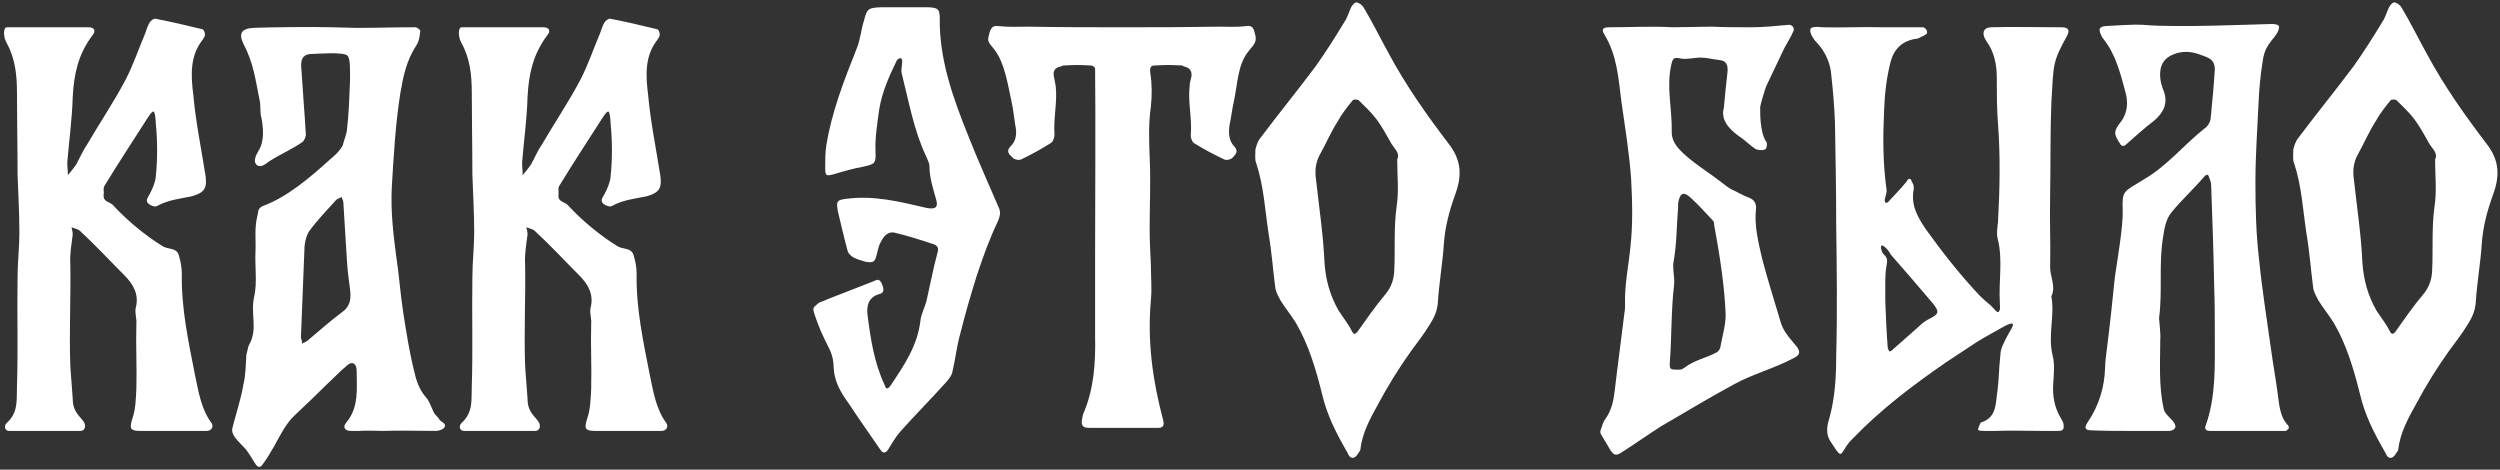 <?xml version="1.0" encoding="UTF-8"?> <svg xmlns="http://www.w3.org/2000/svg" width="330" height="62" viewBox="0 0 330 62" fill="none"><rect x="0" y="0" width="330" height="62" fill="#333333" stroke="none"/><path d="M27.92 55.84C28.24 56.32 27.92 56.88 27.28 56.88C25.76 56.88 20 56.88 18.56 56.88C17.28 56.88 17.04 56.64 17.44 55.36C17.92 54 17.92 52.72 18 51.36C18.08 48.4 17.92 45.68 18 42.8C18.08 42.08 17.76 41.28 17.92 40.64C18.4 38.8 17.52 37.44 16.4 36.32C14.4 34.32 12.64 32.4 10.56 30.48C10.32 30.24 9.84 30.16 9.44 30C9.52 30.32 9.6 30.64 9.6 30.96C9.44 32.24 9.2 33.52 9.28 34.8C9.36 39.28 9.12 43.76 9.28 48.24C9.36 49.76 9.52 51.2 9.6 52.64C9.6 53.92 10.08 54.56 10.88 55.44C11.52 56.16 11.2 56.88 10.64 56.88H1.2C0.64 56.88 0.48 56.24 0.88 55.84C2.48 54.4 2.16 52.72 2.24 50.96C2.4 46.16 2.24 41.36 2.32 36.56C2.32 34.64 2.56 32.64 2.56 30.64C2.56 28.08 2.4 25.6 2.32 23.04C2.32 19.44 2.24 15.76 2.24 12.16C2.24 9.92 2 7.68 0.88 5.68C0.72 5.36 0.56 4.96 0.56 4.64C0.48 4.32 0.56 3.6 0.88 3.6H11.68C12.48 3.6 12.72 4.08 12.16 4.72C10.32 7.2 9.76 9.76 9.6 12.8C9.52 15.68 9.12 18.56 8.88 21.44C8.88 22 8.96 22.56 8.96 23.12C9.36 22.64 9.76 22.16 10.08 21.68C10.56 20.8 10.96 19.84 11.52 19.04C13.2 16.16 15.04 13.44 16.56 10.56C17.6 8.56 18.32 6.4 19.2 4.32C19.36 3.84 19.52 3.36 19.76 2.96C19.92 2.72 20.32 2.4 20.56 2.48C22.64 2.88 24.64 3.36 26.64 3.84C26.88 3.84 27.04 4.24 27.04 4.48C27.12 4.72 26.88 5.04 26.72 5.28C25.04 7.44 25.2 10 25.52 12.56C25.84 16.08 26.56 19.6 27.12 23.12C27.36 24.8 27.04 25.44 25.28 25.92C23.68 26.24 22.16 26.4 20.72 27.2C20.48 27.36 19.84 27.12 19.6 26.88C19.2 26.56 19.44 26.16 19.68 25.76C20.08 25.04 20.48 24.16 20.56 23.36C20.8 21.04 20.8 18.64 20.56 16.24C20.56 15.92 20.48 14.72 20.24 14.72C20 14.72 19.52 15.52 19.36 15.76C17.52 18.64 15.68 21.44 13.92 24.32C13.52 24.88 13.76 25.04 13.68 25.76C13.6 26.64 14.48 26.64 14.88 27.04C16.8 29.12 19.12 31.04 21.44 32.48C22.16 32.96 23.28 32.64 23.6 33.68C23.84 34.48 24 35.28 24 36.16C23.92 40.72 24.88 45.12 25.76 49.6C26.24 51.84 26.56 54 27.92 55.84ZM58.041 55.44C58.201 55.68 59.081 55.92 58.601 56.48C58.441 56.72 57.881 56.88 57.481 56.88C55.161 56.88 52.841 56.8 50.521 56.88C49.561 56.88 48.441 56.8 47.481 56.88C47.001 56.88 46.761 56.88 46.281 56.88C45.561 56.88 45.161 56.4 45.721 55.76C47.401 53.76 47.081 51.28 47.081 48.96C47.081 47.92 46.441 47.6 45.721 48.32C44.841 49.04 44.041 49.92 43.161 50.72C41.801 52.08 40.361 53.44 38.921 54.8C37.721 55.92 37.001 57.44 36.201 58.88C35.721 59.68 35.241 60.56 34.681 61.28C34.361 61.84 33.961 61.68 33.641 61.12C33.161 60.4 32.761 59.6 32.201 59.04C31.481 58.24 30.441 57.44 30.681 56.48C31.161 54.56 31.801 52.72 32.121 50.8C32.441 49.52 32.441 48.08 32.521 46.8C32.601 46.64 32.761 45.68 32.841 45.6C34.121 43.36 33.001 41.52 33.561 39.12C33.961 37.28 33.641 35.28 33.721 33.28C33.801 31.76 33.561 30.16 33.961 28.56C34.121 28 33.961 27.52 34.681 27.2C37.961 26 41.001 23.36 43.481 21.12C44.121 20.56 44.681 20.16 45.241 19.2C45.401 18.48 45.721 17.84 45.801 17.12C46.041 15.12 46.121 12.8 46.201 10.72C46.201 9.6 46.281 7.76 45.881 7.36C45.401 6.8 41.721 7.12 41.241 7.12C39.801 7.12 39.641 8 39.801 9.36C39.961 12.08 40.201 14.8 40.361 17.6C40.441 17.92 40.201 18.48 39.961 18.72C38.601 19.68 36.921 20.4 35.561 21.28C35.081 21.6 34.441 22.24 33.881 21.76C33.401 21.36 33.721 20.56 34.121 19.92C34.921 18.64 34.761 16.96 34.521 15.6C34.281 14.8 34.441 14 34.281 13.28C33.721 10.56 33.481 8.32 32.121 5.76C31.481 4.4 31.881 3.76 33.481 3.68C34.761 3.6 41.641 3.52 43.801 3.6C44.681 3.6 46.041 3.68 47.001 3.68C49.881 3.68 51.801 3.6 54.761 3.6C54.921 3.52 55.481 3.92 55.481 4.08C55.401 4.72 55.321 5.44 55.001 5.92C53.641 8 53.241 10 52.841 12.32C52.201 16.32 51.961 20.64 51.721 24.64C51.561 27.76 51.881 30.64 52.281 33.68C52.681 36.24 52.841 38.8 53.241 41.36C53.641 43.92 54.041 46.48 54.681 49.04C54.921 50.16 55.321 51.36 56.121 52.32C56.681 52.88 56.921 53.76 57.241 54.4C57.481 54.88 57.801 54.96 58.041 55.44ZM45.161 41.2C46.281 40.4 46.361 39.36 46.201 38.16C46.041 36.96 45.881 35.76 45.801 34.48C45.641 31.92 45.481 29.28 45.321 26.72C45.321 26.48 45.161 26.24 45.081 26C44.841 26.16 44.521 26.24 44.361 26.4C43.161 27.76 41.881 29.04 40.841 30.48C40.441 31.04 40.281 31.84 40.201 32.48C40.041 36.24 39.721 44.24 39.721 44.56C39.801 44.8 39.881 45.12 39.881 45.36C40.121 45.2 40.441 45.12 40.601 44.96C42.121 43.68 43.561 42.4 45.161 41.2ZM87.955 55.84C88.275 56.32 87.955 56.88 87.315 56.88C85.795 56.88 80.035 56.88 78.595 56.88C77.315 56.88 77.075 56.64 77.475 55.36C77.955 54 77.955 52.72 78.035 51.36C78.115 48.4 77.955 45.68 78.035 42.8C78.115 42.08 77.795 41.28 77.955 40.64C78.435 38.8 77.555 37.44 76.435 36.32C74.435 34.32 72.675 32.4 70.595 30.48C70.355 30.24 69.875 30.16 69.475 30C69.555 30.32 69.635 30.64 69.635 30.96C69.475 32.24 69.235 33.52 69.315 34.8C69.395 39.28 69.155 43.76 69.315 48.24C69.395 49.76 69.555 51.2 69.635 52.64C69.635 53.92 70.115 54.56 70.915 55.44C71.555 56.16 71.235 56.88 70.675 56.88H61.235C60.675 56.88 60.515 56.24 60.915 55.84C62.515 54.4 62.195 52.72 62.275 50.96C62.435 46.16 62.275 41.36 62.355 36.56C62.355 34.64 62.595 32.64 62.595 30.64C62.595 28.08 62.435 25.6 62.355 23.04C62.355 19.44 62.275 15.76 62.275 12.16C62.275 9.92 62.035 7.68 60.915 5.68C60.755 5.36 60.595 4.96 60.595 4.64C60.515 4.32 60.595 3.6 60.915 3.6H71.715C72.515 3.6 72.755 4.08 72.195 4.72C70.355 7.2 69.795 9.76 69.635 12.8C69.555 15.68 69.155 18.56 68.915 21.44C68.915 22 68.995 22.56 68.995 23.12C69.395 22.64 69.795 22.16 70.115 21.68C70.595 20.8 70.995 19.84 71.555 19.04C73.235 16.16 75.075 13.44 76.595 10.56C77.635 8.56 78.355 6.4 79.235 4.32C79.395 3.84 79.555 3.36 79.795 2.96C79.955 2.72 80.355 2.4 80.595 2.48C82.675 2.88 84.675 3.36 86.675 3.84C86.915 3.84 87.075 4.24 87.075 4.48C87.155 4.72 86.915 5.04 86.755 5.28C85.075 7.44 85.235 10 85.555 12.56C85.875 16.08 86.595 19.6 87.155 23.12C87.395 24.8 87.075 25.44 85.315 25.92C83.715 26.24 82.195 26.4 80.755 27.2C80.515 27.36 79.875 27.12 79.635 26.88C79.235 26.56 79.475 26.16 79.715 25.76C80.115 25.04 80.515 24.16 80.595 23.36C80.835 21.04 80.835 18.64 80.595 16.24C80.595 15.92 80.515 14.72 80.275 14.72C80.035 14.72 79.555 15.52 79.395 15.76C77.555 18.64 75.715 21.44 73.955 24.32C73.555 24.88 73.795 25.04 73.715 25.76C73.635 26.64 74.515 26.64 74.915 27.04C76.835 29.12 79.155 31.04 81.475 32.48C82.195 32.96 83.315 32.64 83.635 33.68C83.875 34.48 84.035 35.28 84.035 36.16C83.955 40.72 84.915 45.12 85.795 49.6C86.275 51.84 86.595 54 87.955 55.84ZM131.887 27.52C132.127 28.16 131.967 28.56 131.727 29.2C130.607 31.52 129.727 34 128.927 36.4C128.127 38.96 127.407 41.44 126.767 44C126.287 45.68 126.127 47.36 125.727 49.04C125.647 49.52 125.327 49.92 125.007 50.32C123.007 52.56 120.847 54.72 118.847 56.96C118.207 57.68 117.727 58.56 117.167 59.44C116.847 59.84 116.527 59.84 116.207 59.36C114.847 57.36 113.407 55.36 112.047 53.28C111.007 51.84 110.127 50.4 110.047 48.56C110.047 47.76 109.887 46.96 109.567 46.24C108.607 44.32 108.047 43.2 107.407 41.12C107.247 40.48 107.567 40.48 108.047 40C108.287 39.84 108.927 39.68 109.167 39.52C111.247 38.72 113.247 37.92 115.327 37.12C115.807 36.88 116.047 36.8 116.367 37.36C116.607 37.92 116.847 38.64 116.127 38.8C114.527 39.2 114.367 40.56 114.527 41.68C114.927 44.8 115.407 47.92 116.767 50.8C116.847 51.04 117.007 51.68 117.567 50.88C119.327 48.24 121.087 45.68 121.487 42.4C121.567 41.52 122.047 40.64 122.287 39.76C122.767 37.68 123.167 35.52 123.727 33.44C123.967 32.72 123.727 32.4 123.247 32.24C121.567 31.68 119.807 31.12 118.127 30.72C117.247 30.48 116.607 31.2 116.287 31.92C115.967 32.4 115.887 33.04 115.727 33.6C115.487 34.56 115.327 34.72 114.287 34.56C113.727 34.4 113.167 34.24 112.687 34C112.367 33.84 111.967 33.44 111.887 33.12C111.407 31.36 111.007 29.6 110.607 27.92C110.367 26.56 110.447 26.4 111.727 26.24C115.407 25.76 118.847 26.64 122.287 27.44C123.487 27.68 123.887 27.36 123.567 26.32C123.167 24.88 122.687 23.44 122.687 21.92C122.687 21.52 122.447 21.12 122.287 20.72C120.607 17.2 119.967 13.36 119.007 9.6C118.927 9.2 119.087 8.64 119.087 8.16C119.087 8 119.087 7.68 118.847 7.68C118.687 7.68 118.447 7.84 118.367 8C117.327 10.16 116.447 12.08 116.047 14.48C115.807 16.32 115.487 18.16 115.567 20C115.647 21.52 115.487 21.68 113.967 22C112.687 22.24 111.487 22.56 110.207 22.96C109.007 23.28 108.927 23.28 108.927 22C108.927 21.04 108.927 20.08 109.087 19.12C109.807 14.72 111.407 10.64 113.087 6.4C113.567 5.28 113.647 3.92 114.047 2.72C114.447 1.12 114.607 1.04 116.287 0.96C117.327 0.96 119.327 0.96 119.327 0.96C120.447 0.96 121.487 0.96 122.607 0.96C123.807 1.04 124.047 1.2 124.047 2.4C123.967 7.84 125.807 12.96 127.807 17.92C129.087 21.2 130.527 24.32 131.887 27.52ZM162.873 13.36C162.633 14.4 162.553 15.36 162.313 16.4C162.153 17.44 162.153 18.56 162.953 19.36C163.593 20.08 162.953 20.48 162.713 20.8C162.553 21.04 161.833 21.2 161.593 21.04C160.233 20.4 158.873 19.68 157.593 18.88C157.353 18.72 157.113 18.08 157.193 17.76C157.353 15.6 156.793 13.44 157.033 11.36C157.033 10.88 157.193 10.48 157.273 10.08C157.353 9.36 157.033 8.96 156.393 8.8C155.993 8.72 156.313 8.64 155.913 8.64C154.153 8.56 154.233 8.56 152.473 8.64C151.913 8.64 151.753 8.88 151.833 9.6C152.073 11.04 152.073 12.64 151.913 14.08C151.593 16.32 151.673 18.48 151.753 20.72C151.913 23.84 151.753 27.04 151.753 30.16C151.753 31.76 151.833 33.28 151.913 34.88C151.913 36.48 152.073 38.08 151.913 39.68C151.433 45.04 152.153 50.24 153.513 55.36C153.753 56.24 153.513 56.48 152.793 56.48H143.833C142.873 56.48 142.633 56.16 142.873 55.12C142.873 55.04 142.953 54.88 142.953 54.72C144.393 51.44 144.633 47.92 144.553 44.4C144.553 40.8 144.553 37.28 144.553 33.68C144.553 27.12 144.633 16 144.553 9.04C144.473 8.8 144.233 8.64 143.913 8.64C142.153 8.56 142.233 8.56 140.473 8.64C140.073 8.64 140.393 8.72 139.913 8.8C139.273 8.96 138.953 9.36 139.113 10.08C139.193 10.48 139.273 10.88 139.353 11.36C139.593 13.44 139.033 15.6 139.193 17.76C139.193 18.08 139.033 18.72 138.713 18.88C137.433 19.68 136.153 20.4 134.793 21.04C134.473 21.2 133.833 21.04 133.673 20.8C133.353 20.48 132.713 20.08 133.353 19.36C134.233 18.56 134.233 17.44 133.993 16.4C133.833 15.36 133.753 14.4 133.513 13.36C133.033 11.2 132.633 8.32 131.273 6.56C130.313 5.36 130.313 5.52 130.633 4.24C130.873 3.6 131.113 3.36 131.753 3.44C133.113 3.6 134.393 3.52 135.753 3.52C140.473 3.6 143.433 3.6 148.153 3.6C153.033 3.6 156.073 3.6 160.953 3.52C162.313 3.52 163.193 3.6 164.553 3.44C165.193 3.36 165.433 3.6 165.593 4.24C165.993 5.52 165.673 5.68 164.713 6.88C163.353 8.64 163.353 11.2 162.873 13.36ZM191.152 18.88C192.992 21.2 192.992 23.28 192.032 25.84C191.312 27.84 190.752 29.92 190.592 32.16C190.432 34.72 189.952 37.36 189.792 40C189.712 41.04 189.312 41.92 188.752 42.8C188.032 44 187.152 45.12 186.272 46.32C184.672 48.56 183.232 50.88 181.952 53.28C180.832 55.28 179.792 57.2 179.552 59.44C179.472 59.52 179.472 59.6 179.392 59.68C179.232 59.92 179.072 60.24 178.752 60.4C178.272 60.56 178.032 60.16 177.872 59.76C176.432 57.28 175.152 54.8 174.512 52C173.712 48.8 172.752 45.52 171.072 42.64C170.432 41.6 169.632 40.64 168.992 39.6C168.752 39.12 168.432 38.56 168.352 38.08C168.032 35.68 167.872 33.28 167.472 30.96C166.992 27.84 166.832 24.56 165.792 21.44C165.632 21.04 165.712 20.64 165.712 19.76C165.792 19.44 165.952 18.72 166.352 18.24C168.752 15.04 171.232 12 173.632 8.8C174.992 6.88 176.272 4.88 177.472 2.88C177.872 2.32 178.032 1.6 178.352 0.96C178.512 0.64 178.912 0.24 179.072 0.32C179.472 0.4 179.872 0.72 180.032 1.04C181.232 3.04 182.272 5.2 183.392 7.2C185.632 11.36 188.352 15.2 191.152 18.88ZM184.352 27.28C184.672 25.28 184.432 23.2 184.432 21.04C184.832 20.24 184.112 19.68 183.712 19.04C183.072 17.92 182.432 16.72 181.712 15.76C180.992 14.8 180.112 14 179.312 13.2C179.152 13.12 178.672 13.12 178.592 13.2C177.872 14.08 177.152 14.96 176.592 16C175.712 17.36 175.072 18.88 174.272 20.32C173.632 21.44 173.552 22.56 173.712 23.68C174.112 27.36 174.672 30.96 174.832 34.64C174.992 36.96 175.552 38.96 176.672 40.96C177.232 41.84 177.952 42.72 178.432 43.68C178.672 44.16 178.832 44.16 179.152 43.84C180.352 42.16 181.552 40.4 182.912 38.8C183.632 37.92 183.952 36.96 184.032 35.92C184.192 33.04 183.952 30.16 184.352 27.28ZM236.908 45.44C237.628 46.24 237.788 46.8 236.748 47.28C234.188 48.64 231.388 49.36 228.908 50.72C225.628 52.48 222.508 54.4 219.308 56.24C217.548 57.36 215.868 58.56 214.108 59.68C213.388 60.16 213.068 60.16 212.588 59.44C212.188 58.72 211.708 58 211.308 57.28C211.228 57.12 211.228 56.88 211.308 56.72C211.468 56.24 211.628 55.68 211.868 55.36C212.748 54.16 212.988 52.88 213.148 51.52C213.548 48.08 214.028 44.64 214.428 41.28C214.508 40.88 214.508 40.56 214.508 40.16C214.428 37.52 214.988 35.04 215.228 32.48C215.548 29.52 215.468 26.56 215.308 23.6C215.068 20.24 214.508 16.8 214.028 13.44C213.628 10.32 213.468 7.36 211.788 4.56C211.308 3.84 211.628 3.6 212.428 3.6C215.308 3.6 218.028 3.44 220.828 3.6C222.508 3.6 224.268 3.52 225.948 3.52C227.628 3.6 229.388 3.6 231.068 3.6C232.828 3.6 234.348 3.44 236.028 3.28C236.588 3.2 236.988 3.76 236.668 4.24C236.348 4.96 235.948 5.6 235.548 6.32C234.748 8 233.948 9.68 233.148 11.36C232.988 11.76 232.428 13.6 232.348 14.08C232.348 14.72 232.268 17.44 233.148 18.72C233.308 18.88 233.228 19.44 233.068 19.68C232.828 19.84 232.348 19.84 232.028 19.76C231.788 19.76 231.548 19.52 231.308 19.36C230.668 18.88 230.108 18.32 229.468 17.92C228.028 16.88 227.148 15.68 227.548 14.24C227.708 12.4 227.868 10.96 228.028 9.52C228.108 8.64 227.948 8 226.908 7.92C226.108 7.84 225.308 7.6 224.508 7.6C223.548 7.6 222.588 7.92 221.628 7.68C220.828 7.52 220.748 7.92 220.588 8.64C219.948 11.6 220.748 14.48 220.668 17.44C220.668 18.88 221.708 19.84 222.828 20.8C224.268 22 225.708 22.88 227.148 24C227.708 24.4 228.188 24.88 228.828 25.12C229.468 25.44 230.188 25.84 230.828 26.08C231.548 26.32 231.868 26.88 231.788 27.6C231.548 29.76 232.108 32 232.588 34.08C233.308 36.88 234.188 39.6 234.988 42.32C235.308 43.6 236.108 44.48 236.908 45.44ZM227.068 45.92C227.308 44.48 227.788 43.04 227.788 41.52C227.628 37.6 226.988 33.6 226.268 29.68C226.268 29.52 226.268 29.28 226.108 29.12C225.148 28.08 224.188 27.04 223.148 26.08C222.268 25.28 221.788 25.44 221.548 26.64C221.468 27.04 221.548 27.44 221.468 27.92C221.308 30.16 221.308 32.4 220.908 34.56C220.748 35.6 221.068 36.48 220.988 37.52C220.588 40.8 220.668 44.4 220.428 47.68C220.348 48.8 220.428 48.8 221.628 48.8C222.028 48.8 222.188 48.64 222.428 48.48C223.708 47.52 225.148 47.28 226.508 46.56C226.748 46.48 226.988 46.16 227.068 45.92ZM270.777 13.6C270.617 17.6 270.697 21.68 270.617 25.68C270.537 28.88 270.697 32.08 270.617 35.28C270.617 36.56 271.417 37.84 270.777 39.12C271.257 41.68 270.297 44.24 270.937 46.88C271.257 48.08 271.097 49.44 271.017 50.8C270.937 52.24 271.177 53.68 271.897 54.96C272.057 55.28 272.297 55.6 272.377 55.92C272.457 56.48 272.457 56.88 271.737 56.88C270.937 56.88 270.217 56.88 269.497 56.88C267.497 56.88 265.497 56.8 263.417 56.88C262.857 56.88 262.457 56.88 261.897 56.88C261.737 56.88 261.177 56.88 261.097 56.72C261.097 56.56 261.417 55.76 261.497 55.76C263.337 55.2 263.417 53.68 263.577 52.24C263.897 50.08 263.817 48.96 264.057 46.8C264.057 46.24 264.297 45.68 264.537 45.2C264.777 44.64 265.097 44.16 265.337 43.68C265.497 43.44 265.817 42.88 265.657 42.72C265.497 42.64 264.937 42.88 264.777 42.96C263.497 43.68 262.137 44.4 260.857 45.2C259.497 46.08 258.217 46.96 256.857 47.84C252.457 50.88 248.217 54.08 244.457 58C244.297 58.16 244.057 58.4 243.897 58.64C243.577 59.04 243.177 59.92 242.937 59.92C242.617 59.92 242.057 58.88 241.657 58.32C240.937 57.28 241.177 56.16 241.497 55.12C242.217 52.48 242.377 49.76 242.377 47.04C242.537 41.2 242.457 35.36 242.377 29.52C242.377 25.12 242.297 20.64 242.217 16.24C242.137 14.16 241.977 12.08 241.737 10C241.657 8.56 241.097 7.2 240.217 6.08C239.897 5.68 239.497 5.36 239.257 4.88C239.017 4.56 238.857 4 239.017 3.76C239.177 3.52 240.057 3.52 240.457 3.6C243.257 3.68 245.737 3.52 248.537 3.6C249.417 3.6 250.457 3.6 251.417 3.6H253.897C253.977 3.68 254.377 3.76 254.377 4.32C254.377 4.48 253.977 4.72 253.737 4.8C253.497 4.88 253.257 5.12 252.937 5.12C251.177 5.36 250.057 6.4 249.577 8.08C249.017 10.24 248.777 12.4 248.697 14.64C248.537 18.16 248.537 21.52 249.017 24.96C249.097 25.44 248.857 25.92 248.777 26.4C248.777 26.56 248.857 26.72 248.937 26.8C249.017 26.8 249.177 26.72 249.257 26.64C250.057 25.76 250.857 24.96 251.577 24.08C251.737 23.92 251.817 23.6 252.057 23.6C252.297 23.6 252.377 24.08 252.537 24.32C252.617 24.48 252.617 24.72 252.617 24.96C252.217 26.96 253.017 28.48 254.137 30.16C256.377 33.28 258.697 36.24 261.337 39.04C261.817 39.52 262.297 39.92 262.777 40.32C263.097 40.64 263.577 41.2 263.657 41.2C264.137 41.2 263.977 40.32 263.977 39.92C263.817 37.12 264.377 34.4 263.737 31.68C263.497 30.88 263.657 30.08 263.737 29.28C263.977 24.96 264.057 20.64 263.737 16.32C263.577 14.4 263.577 12.32 263.577 10.32C263.577 8.56 263.257 6.88 262.217 5.44C262.137 5.28 262.057 5.2 261.977 5.04C261.577 4.16 261.977 3.6 262.857 3.6C264.377 3.52 270.537 3.6 272.057 3.6C273.017 3.6 273.257 3.92 272.857 4.72C270.857 8.32 271.097 8.48 270.777 13.6ZM254.537 42.16C255.977 41.44 256.057 41.2 255.097 40C253.257 37.84 251.417 35.68 249.577 33.6C249.417 33.28 249.177 32.96 248.937 32.72C248.857 32.64 248.457 32.32 248.377 32.4C248.137 32.64 248.457 33.28 248.537 33.44C249.577 34.48 248.857 34.4 248.857 37.04C248.857 38 248.857 38.96 248.857 39.76C248.937 41.84 249.017 43.84 249.177 45.84C249.177 46.08 249.337 46.24 249.417 46.4C249.417 46.4 249.737 46.32 249.817 46.16C250.937 45.2 252.057 44.16 253.177 43.2C253.577 42.8 254.057 42.4 254.537 42.16ZM302.036 56.16C302.116 56.24 302.116 56.4 302.116 56.56C302.036 56.64 301.796 56.88 301.716 56.88C299.316 56.88 296.916 56.88 294.516 56.88C293.556 56.88 292.676 56.88 291.716 56.88C291.316 56.88 290.916 56.72 291.156 56.16C292.516 52.32 292.356 48.32 292.356 44.4C292.356 42.24 292.356 40.08 292.276 37.92C292.196 33.44 292.036 29.04 291.876 24.56C291.876 24.24 291.796 23.84 291.636 23.52C291.556 23.28 291.476 22.72 290.916 23.36C289.556 24.96 287.956 26.4 286.596 28.08C285.956 28.88 285.716 30 285.556 31.12C284.916 34.72 285.476 38.4 284.996 42C284.996 42.16 285.236 44.32 285.156 44.72C285.156 47.84 284.916 50.96 285.636 54.08C285.796 54.64 286.436 55.12 286.836 55.6C286.996 55.84 287.156 56 287.156 56.32C287.156 56.64 286.676 56.88 286.356 56.88C285.956 56.88 285.556 56.88 285.156 56.88C283.796 56.88 282.356 56.88 280.996 56.88C279.316 56.88 277.716 56.88 276.036 56.8C275.236 56.8 275.076 56.48 275.556 55.76C277.076 53.52 277.796 51.12 277.876 48.48C277.876 47.68 278.036 46.8 278.116 46C278.516 42.88 278.836 39.76 279.156 36.64C279.476 34.32 280.276 29.92 280.196 27.68C280.116 25.12 280.276 25.36 282.996 23.68C286.036 21.92 288.276 19.12 290.996 16.96C291.396 16.72 291.716 16.16 291.796 15.76C292.036 13.2 292.196 11.68 292.356 9.2C292.356 8.32 292.036 7.84 291.236 7.52C290.036 7.04 288.916 6.64 287.556 6.96C285.716 7.44 284.996 8.48 285.156 10.32C285.236 10.96 285.396 11.52 285.636 12.08C286.196 13.68 285.556 14.88 284.356 15.92C283.076 16.88 281.876 18 280.676 19.04C280.356 19.36 280.036 19.36 279.796 18.88C278.996 17.68 278.996 17.28 279.956 16.08C280.916 14.8 280.916 13.36 280.516 12C279.876 9.6 279.236 7.12 277.636 5.12C277.476 4.96 277.396 4.72 277.316 4.56C276.996 3.84 277.076 3.52 277.956 3.44C279.636 3.36 281.316 3.2 282.916 3.28C287.236 3.68 297.796 3.2 298.756 3.2C299.556 3.2 300.516 3.04 300.836 3.44C300.836 4.96 298.996 5.36 298.676 8.08C298.356 10 298.196 11.92 298.116 13.84C297.956 17.2 297.716 20.64 297.716 24.08C297.716 27.44 297.796 30.88 298.196 34.24C298.596 38.24 299.236 42.24 299.796 46.24C300.036 48 300.356 49.76 300.596 51.52C300.836 53.04 300.836 54.96 302.036 56.16ZM328.153 18.88C329.993 21.2 329.993 23.28 329.033 25.84C328.313 27.84 327.753 29.92 327.593 32.16C327.433 34.72 326.953 37.36 326.793 40C326.713 41.04 326.313 41.92 325.753 42.8C325.033 44 324.153 45.12 323.273 46.32C321.673 48.56 320.233 50.88 318.953 53.28C317.833 55.28 316.793 57.2 316.553 59.44C316.473 59.52 316.473 59.6 316.393 59.68C316.233 59.92 316.073 60.24 315.753 60.4C315.273 60.56 315.033 60.16 314.873 59.76C313.433 57.28 312.153 54.8 311.513 52C310.713 48.8 309.753 45.52 308.073 42.64C307.433 41.6 306.633 40.64 305.993 39.6C305.753 39.12 305.433 38.56 305.353 38.08C305.033 35.68 304.873 33.28 304.473 30.96C303.993 27.84 303.833 24.56 302.793 21.44C302.633 21.04 302.713 20.64 302.713 19.76C302.793 19.44 302.953 18.72 303.353 18.24C305.753 15.04 308.233 12 310.633 8.8C311.993 6.88 313.273 4.88 314.473 2.88C314.873 2.32 315.033 1.6 315.353 0.96C315.513 0.64 315.913 0.24 316.073 0.32C316.473 0.4 316.873 0.72 317.033 1.04C318.233 3.04 319.273 5.2 320.393 7.2C322.633 11.36 325.353 15.2 328.153 18.88ZM321.353 27.28C321.673 25.28 321.433 23.2 321.433 21.04C321.833 20.24 321.113 19.68 320.713 19.04C320.073 17.92 319.433 16.72 318.713 15.76C317.993 14.8 317.113 14 316.313 13.2C316.153 13.12 315.673 13.12 315.593 13.2C314.873 14.08 314.153 14.96 313.593 16C312.713 17.36 312.073 18.88 311.273 20.32C310.633 21.44 310.553 22.56 310.713 23.68C311.113 27.36 311.673 30.96 311.833 34.64C311.993 36.96 312.553 38.96 313.673 40.96C314.233 41.84 314.953 42.72 315.433 43.68C315.673 44.16 315.833 44.16 316.153 43.84C317.353 42.16 318.553 40.4 319.913 38.8C320.633 37.92 320.953 36.96 321.033 35.92C321.193 33.04 320.953 30.16 321.353 27.28Z" fill="white"></path></svg> 